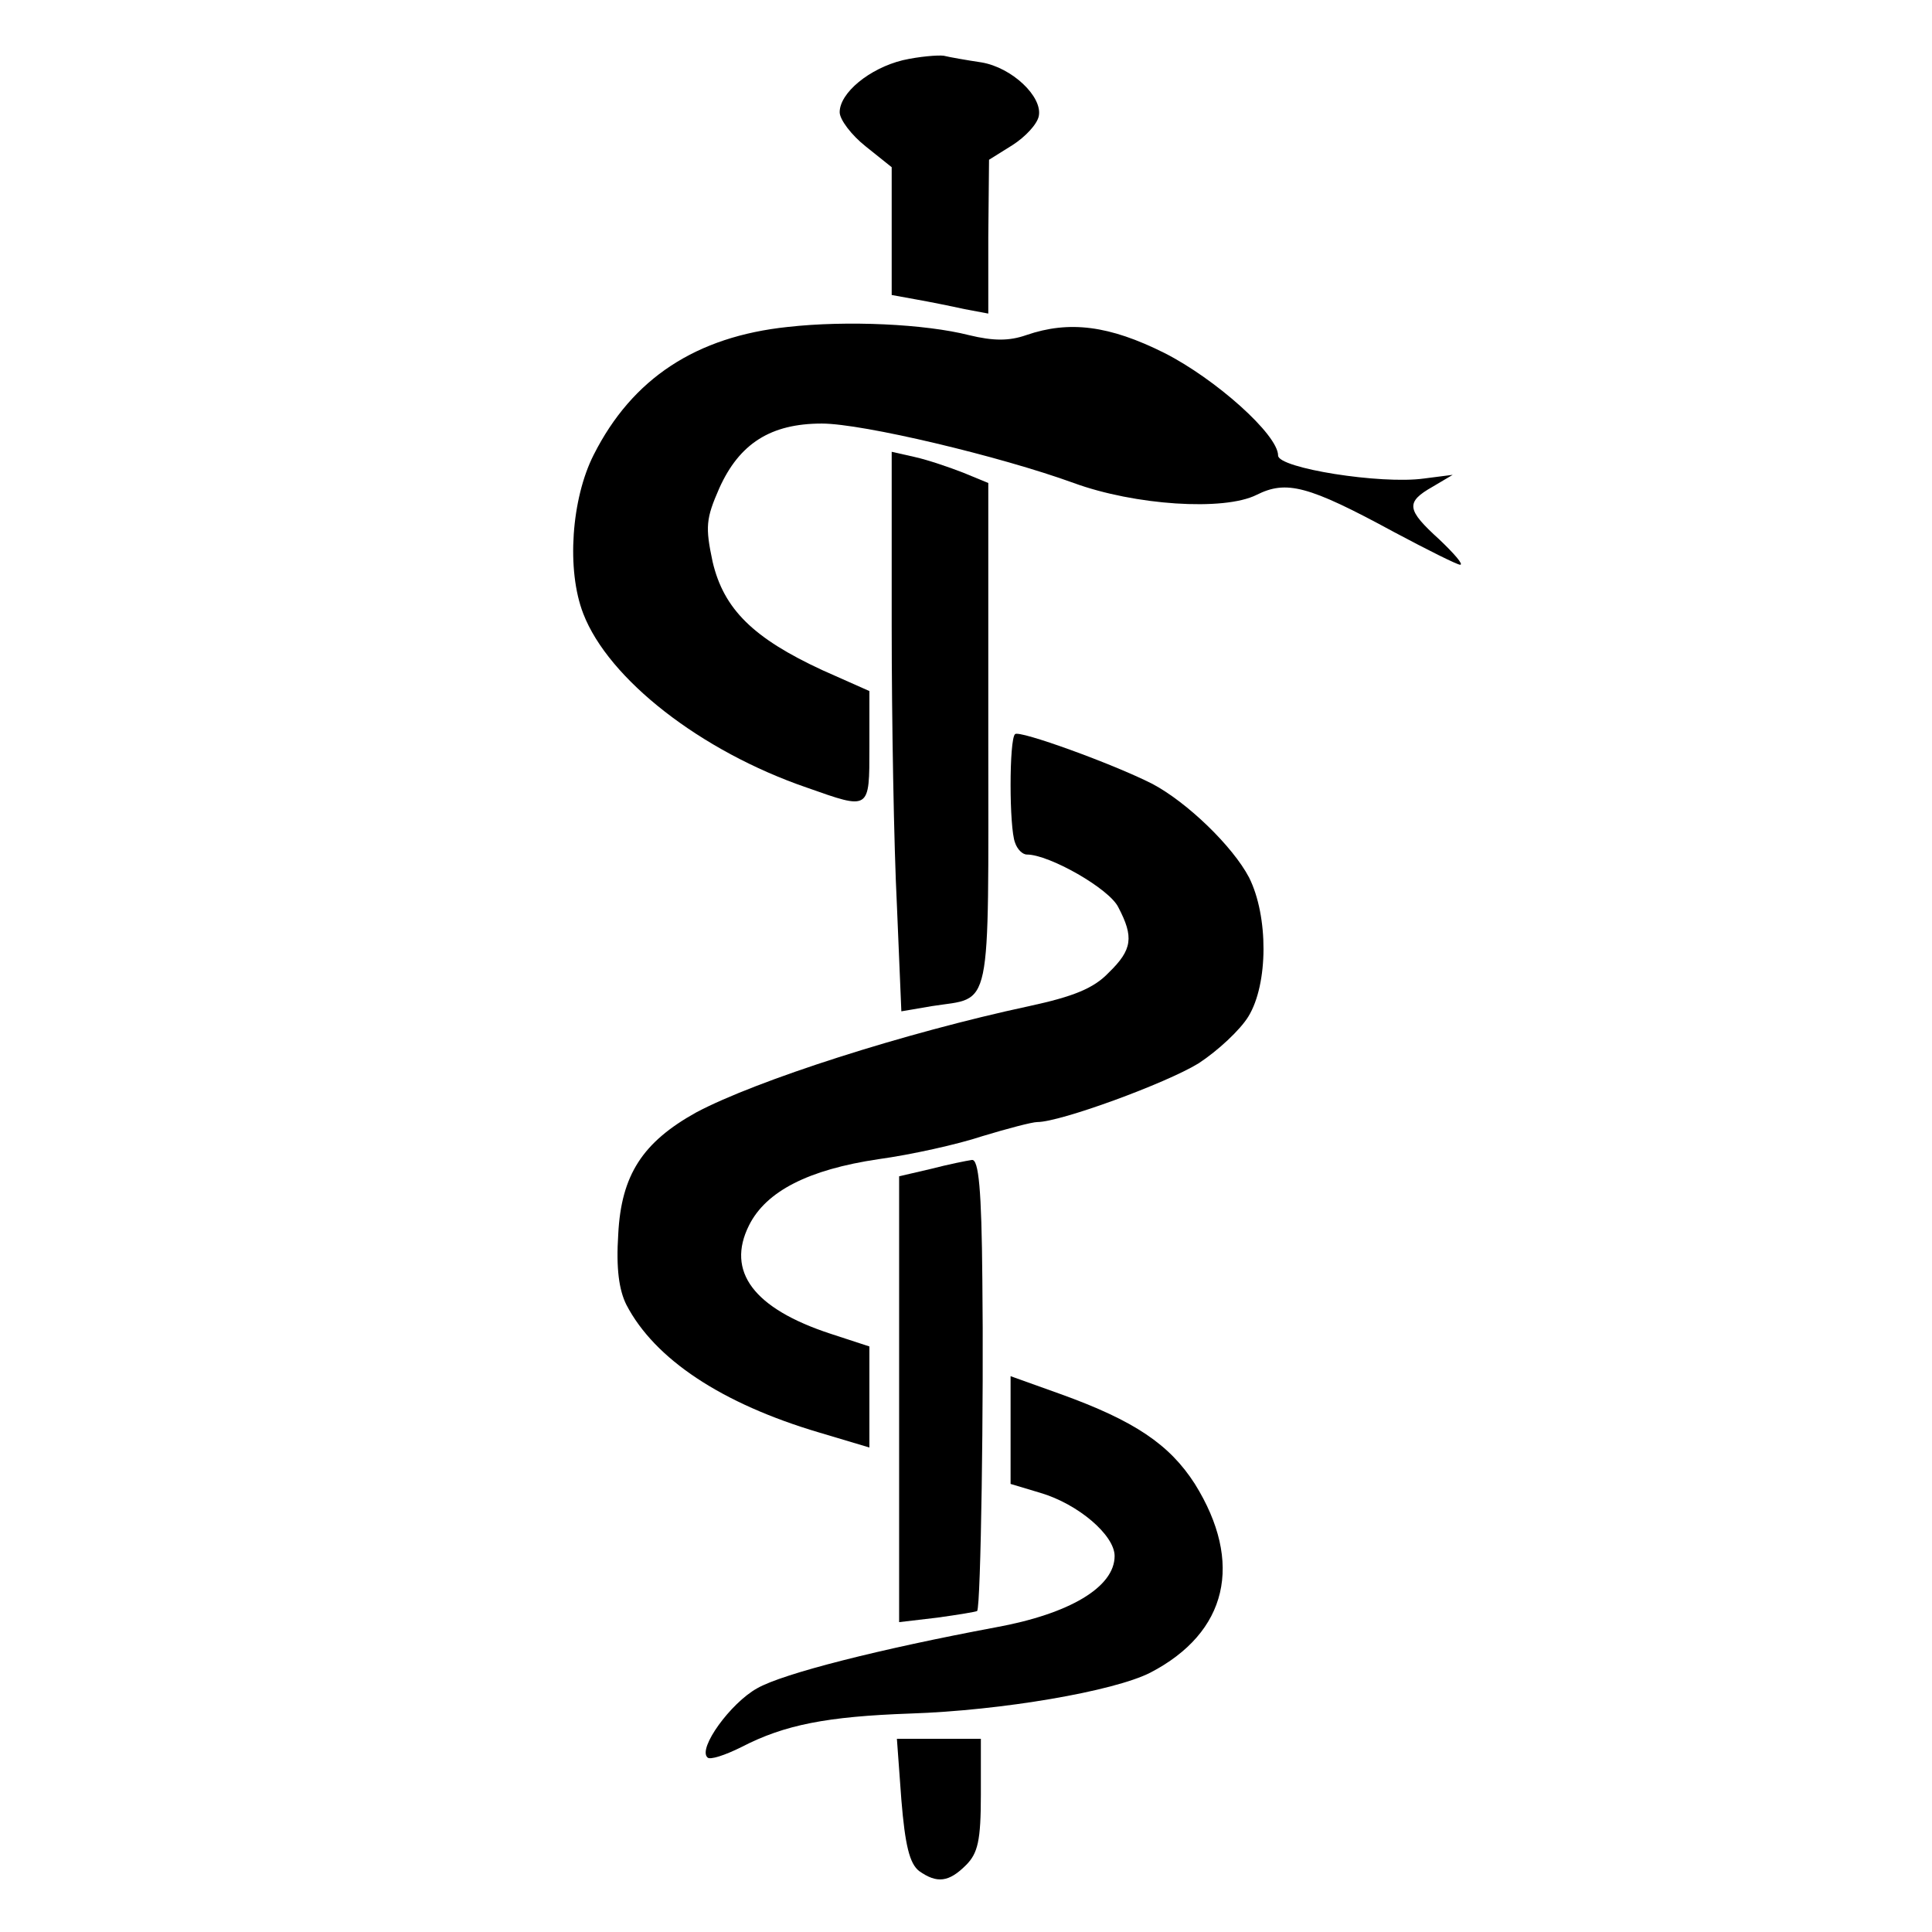 <?xml version="1.0" standalone="no"?>
<!DOCTYPE svg PUBLIC "-//W3C//DTD SVG 20010904//EN"
 "http://www.w3.org/TR/2001/REC-SVG-20010904/DTD/svg10.dtd">
<svg version="1.0" xmlns="http://www.w3.org/2000/svg"
 width="260pt" height="260pt" viewBox="0 0 260 260"
 preserveAspectRatio="xMidYMid meet">
<g transform="translate(0,260) scale(0.1,-0.1)"
fill="#000000" stroke="none">
<path d="M1215 2519 c-45 -11 -85 -44 -85 -70 0 -10 16 -31 35 -46 l35 -28 0
-86 0 -86 33 -6 c17 -3 47 -9 65 -13 l32 -6 0 103 1 104 32 20 c17 11 33 28
35 39 5 26 -36 65 -77 72 -20 3 -43 7 -51 9 -8 1 -33 -1 -55 -6z"/>
<path d="M1060 2160 c-123 -13 -209 -69 -261 -172 -30 -59 -37 -155 -14 -214
34 -88 158 -185 301 -234 85 -30 84 -31 84 55 l0 75 -63 28 c-93 43 -133 82
-148 146 -10 47 -9 58 9 99 27 60 69 87 138 87 55 0 240 -44 339 -80 82 -30
202 -38 246 -16 40 20 69 13 185 -50 45 -24 85 -44 89 -44 5 0 -8 15 -28 34
-44 40 -46 50 -9 71 l27 16 -39 -5 c-58 -8 -196 14 -196 31 0 28 -84 103 -153
138 -74 37 -128 44 -186 24 -23 -8 -44 -8 -77 0 -59 15 -164 20 -244 11z"/>
<path d="M1200 1758 c0 -128 3 -297 7 -376 l6 -143 41 7 c82 13 76 -16 76 364
l0 340 -34 14 c-18 7 -47 17 -65 21 l-31 7 0 -234z"/>
<path d="M1366 1612 c-8 -7 -8 -126 0 -146 3 -9 10 -16 16 -16 30 0 111 -46
123 -71 21 -40 19 -57 -13 -88 -20 -21 -47 -32 -107 -45 -168 -36 -367 -100
-448 -143 -72 -40 -101 -84 -105 -164 -3 -46 1 -75 11 -95 38 -73 128 -133
260 -172 l67 -20 0 68 0 68 -52 17 c-104 34 -141 84 -110 146 23 46 80 75 174
89 44 6 107 20 140 31 33 10 67 19 74 19 31 0 173 52 217 79 26 17 56 45 67
63 27 44 27 135 1 187 -22 42 -83 101 -130 126 -53 27 -180 73 -185 67z"/>
<path d="M1253 1027 l-43 -10 0 -300 0 -300 51 6 c29 4 53 8 54 9 5 6 9 286 7
446 -1 122 -5 162 -14 161 -7 -1 -32 -6 -55 -12z"/>
<path d="M1360 676 l0 -73 40 -12 c51 -15 100 -57 100 -85 0 -42 -61 -78 -160
-96 -155 -29 -286 -62 -321 -82 -36 -20 -80 -81 -67 -93 3 -4 24 3 46 14 58
30 115 41 227 45 123 4 274 30 323 55 104 54 126 148 60 254 -34 53 -81 85
-181 121 l-67 24 0 -72z"/>
<path d="M1213 178 c5 -61 11 -86 24 -96 24 -17 40 -15 63 8 16 16 20 33 20
95 l0 75 -56 0 -57 0 6 -82z"/>
</g>
</svg>
